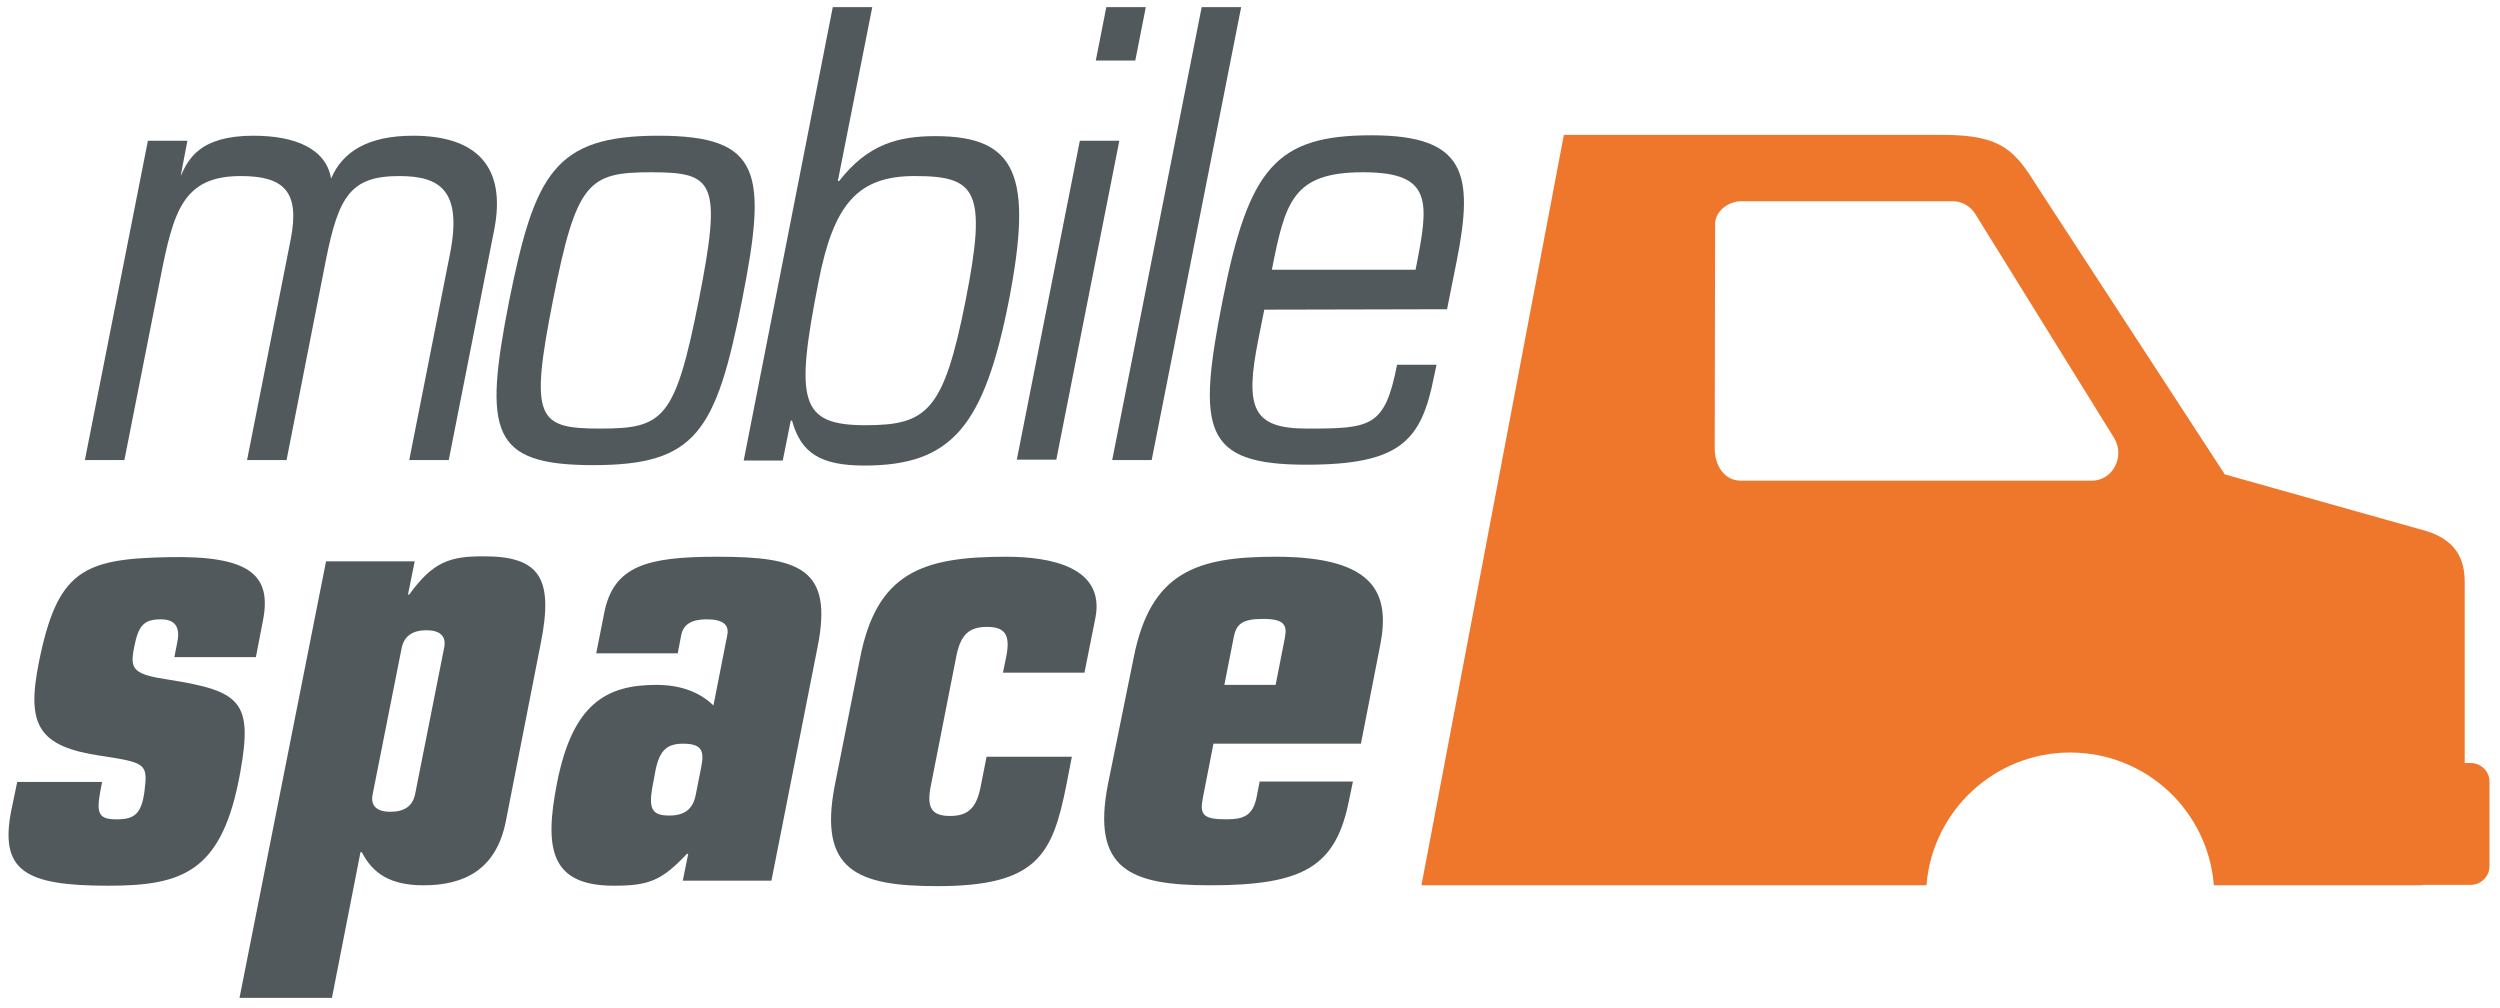 <?xml version="1.0" encoding="utf-8"?>
<!-- Generator: Adobe Illustrator 26.4.1, SVG Export Plug-In . SVG Version: 6.00 Build 0)  -->
<svg version="1.1" id="Ebene_1" xmlns="http://www.w3.org/2000/svg" xmlns:xlink="http://www.w3.org/1999/xlink" x="0px" y="0px"
	 viewBox="0 0 595 240" style="enable-background:new 0 0 595 240;" xml:space="preserve">
<style type="text/css">
	.st0{fill:#EF772C;}
	.st1{fill:#52595D;}
</style>
<g>
	<path class="st0" d="M497.9,114.4h-83.6c-3.9,0-6.2-3.6-6.2-7.7l0.1-53.4c0-3,3.1-5.4,6.2-5.4h50.4c2.1,0,4.1,1.1,5.3,3l33.1,53.4
		C505.8,108.7,502.8,114.4,497.9,114.4 M588,181.6h-1.4v-43.1c0-5.5-2.1-9.9-9.1-12.1l-48-13.5L485,44.6
		c-5.3-8.5-8.3-12.5-22.5-12.5h-90.3l-33.9,178.6H457l0,0h1.5c1.4-17.7,16.2-31.6,34.2-31.6c18.1,0,32.8,13.9,34.2,31.6H576
		c0.3,0,0.5-0.1,0.8-0.1H588c2.5,0,4.5-2,4.5-4.5V186C592.5,183.6,590.5,181.6,588,181.6"/>
	<g>
		<path class="st1" d="M4.1,186.1h20.2l-0.4,2.1c-1.1,5.7-0.2,6.8,3.9,6.8s5.9-1.2,6.6-6.8c0.8-6.4,0.3-6.7-10.3-8.3
			c-15-2.2-17.8-7.3-14.9-22c4.4-22.2,10.6-24.9,30.9-25.3c19.3-0.4,24.6,4.2,22.5,15l-1.7,8.8H41.5l0.7-3.6
			c0.7-3.4-0.4-5.4-3.9-5.4c-4.2,0-5.4,1.6-6.4,6.8c-1,5.1-0.3,6.3,8.5,7.6c16.9,2.7,19.8,5.2,16.8,21.9
			c-4.2,23.7-13.5,27.1-31.4,27.1c-19.7,0-26-3.4-23.1-18L4.1,186.1z"/>
		<path class="st1" d="M88.7,189c-0.6,2.8,1,4.2,4.2,4.2c3.3,0,5.3-1.3,5.9-4.2l6.9-34.8c0.6-2.8-1-4.2-4.2-4.2s-5.3,1.3-5.9,4.2
			L88.7,189z M77.6,133.6h21.1l-1.6,7.9h0.3c5.7-7.9,9.8-9.1,17.7-9.1c13.4,0,16.7,5.2,13.6,20.7l-8.3,42.3
			c-2.3,11.8-10.2,15.3-19.6,15.3c-7.9,0-12.1-2.8-14.7-7.9h-0.3L79,237.5H57L77.6,133.6z"/>
		<path class="st1" d="M155.2,187.7c-0.8,4.9,0.1,6.4,4.1,6.4c4.6,0,5.9-2.5,6.4-5.5l1.2-6.1c0.8-3.9,0-5.5-4.3-5.5
			c-3.6,0-5.6,1.3-6.6,6.4L155.2,187.7z M143.8,145.9c2.2-11.2,10.1-13.4,26.9-13.4c19.7,0,27.6,2.8,23.9,21.4l-11,55.7h-21.1
			l1.3-6.4h-0.3c-6,6.4-9.1,7.6-17.4,7.6c-15.2,0-16.6-8.9-13.5-24.6c3.7-18.6,11.6-23.2,23.6-23.2c5.4,0,10.1,1.5,13.6,4.9
			l3.3-16.8c0.5-2.5-1.2-3.7-4.9-3.7c-3.3,0-5.6,1-6.1,3.9l-0.8,4.2h-19.4L143.8,145.9z"/>
		<path class="st1" d="M204.7,156.6c4-20.4,14.9-24.1,34.8-24.1c10.4,0,23.6,2.4,21.2,14.6l-2.6,13h-19.4l0.8-3.9c1-5.1-0.3-7-4.6-7
			s-6.3,1.9-7.3,7l-6.1,31c-1,5.1,0.3,7,4.6,7s6.3-1.9,7.3-7l1.4-7.1h20.3l-1.3,6.7c-3.3,16.7-7,24.1-30.7,24.1
			c-19.1,0-28.4-3.7-24.4-24.1L204.7,156.6z"/>
		<path class="st1" d="M291.4,163h12.2l2.2-11.2c0.6-3.1-0.2-4.5-5.2-4.5c-5.1,0-6.4,1.3-7,4.5L291.4,163z M269.8,156.6
			c4-20.4,14.9-24.1,33.8-24.1c24.1,0,27.2,9.1,24.9,21l-4.6,23.5h-35.1l-2.5,12.8c-0.8,4-0.1,5.2,5.5,5.2c4.3,0,6.4-0.9,7.3-5.4
			l0.7-3.6H322l-0.9,4.3c-3.1,15.9-10.7,20.4-33.1,20.4c-18.9,0-28.3-3.7-24.3-24.1L269.8,156.6z"/>
		<path class="st1" d="M35.2,33.5h9.4L43,41.9c1.8-4,4.5-9.6,17.3-9.6c10,0,17.3,3.1,18.5,10.2c2.7-6.4,8.8-10.2,19.5-10.2
			c15.2,0,22.3,7.4,19.3,22.5l-10.8,54.7h-9.4l9.7-49.1c3-15.2-2.5-18.5-12.1-18.5c-11.6,0-14.4,4.9-17.4,19.8l-9.4,47.8h-9.4
			l10.4-52.6c2.2-11.3-1.6-15-11.9-15c-13.7,0-16,8.3-19.1,24.1l-8.6,43.5h-9.4L35.2,33.5z"/>
		<path class="st1" d="M142.9,102c15,0,17.8-2.2,23.4-30.5C171.9,43.2,170,41,155,41s-17.8,2.2-23.4,30.5
			C126,99.8,127.9,102,142.9,102 M156.7,32.3c24.7,0,25.9,8.9,19.9,39.2c-6.2,31.4-11,39.2-35.4,39.2s-26.2-7.7-20-39.2
			C127.3,41.3,132,32.3,156.7,32.3"/>
		<path class="st1" d="M217.7,41.9c-13.5,0-19.3,6.6-22.9,25.2c-5.6,28.4-4.5,34.1,11.2,34.1c14.7,0,18.6-3.4,23.8-29.6
			C235,45.3,232.4,41.9,217.7,41.9 M198.2,1.7h9.4l-8.2,41.4h0.3c6.9-8.9,14.3-10.7,22.9-10.7c19.4,0,23.3,9.4,17.5,39.2
			c-5.9,29.8-13.5,39.2-34.4,39.2c-10.6,0-15.1-3.1-17.2-10.7h-0.3l-1.9,9.5H177L198.2,1.7z"/>
		<path class="st1" d="M257,33.5l-15,75.9h9.4l15-75.9H257z M263.3,1.7l-2.5,12.7h9.4l2.5-12.7C272.7,1.7,263.3,1.7,263.3,1.7z"/>
		<polygon class="st1" points="286,1.7 264.7,109.5 274.1,109.5 295.4,1.7 		"/>
		<g>
			<path class="st1" d="M336.9,64.2c3.2-16.1,4.3-23.2-12.5-23.2s-18.5,7.1-21.7,23.2H336.9z M300.9,73.7l-1.4,7
				c-3.3,16.5-1.4,21.3,11.6,21.3c15.2,0,18.5-0.3,21.4-15.2h9.4l-0.6,2.8c-3,15.2-7.8,21-30.4,21c-24.7,0-26-8.3-19.9-39.2
				c6.2-31.4,12.7-39.2,35.4-39.2c22.5,0,24.4,9.2,20.3,29.9l-2.3,11.5L300.9,73.7L300.9,73.7z"/>
		</g>
	</g>
</g>
</svg>
